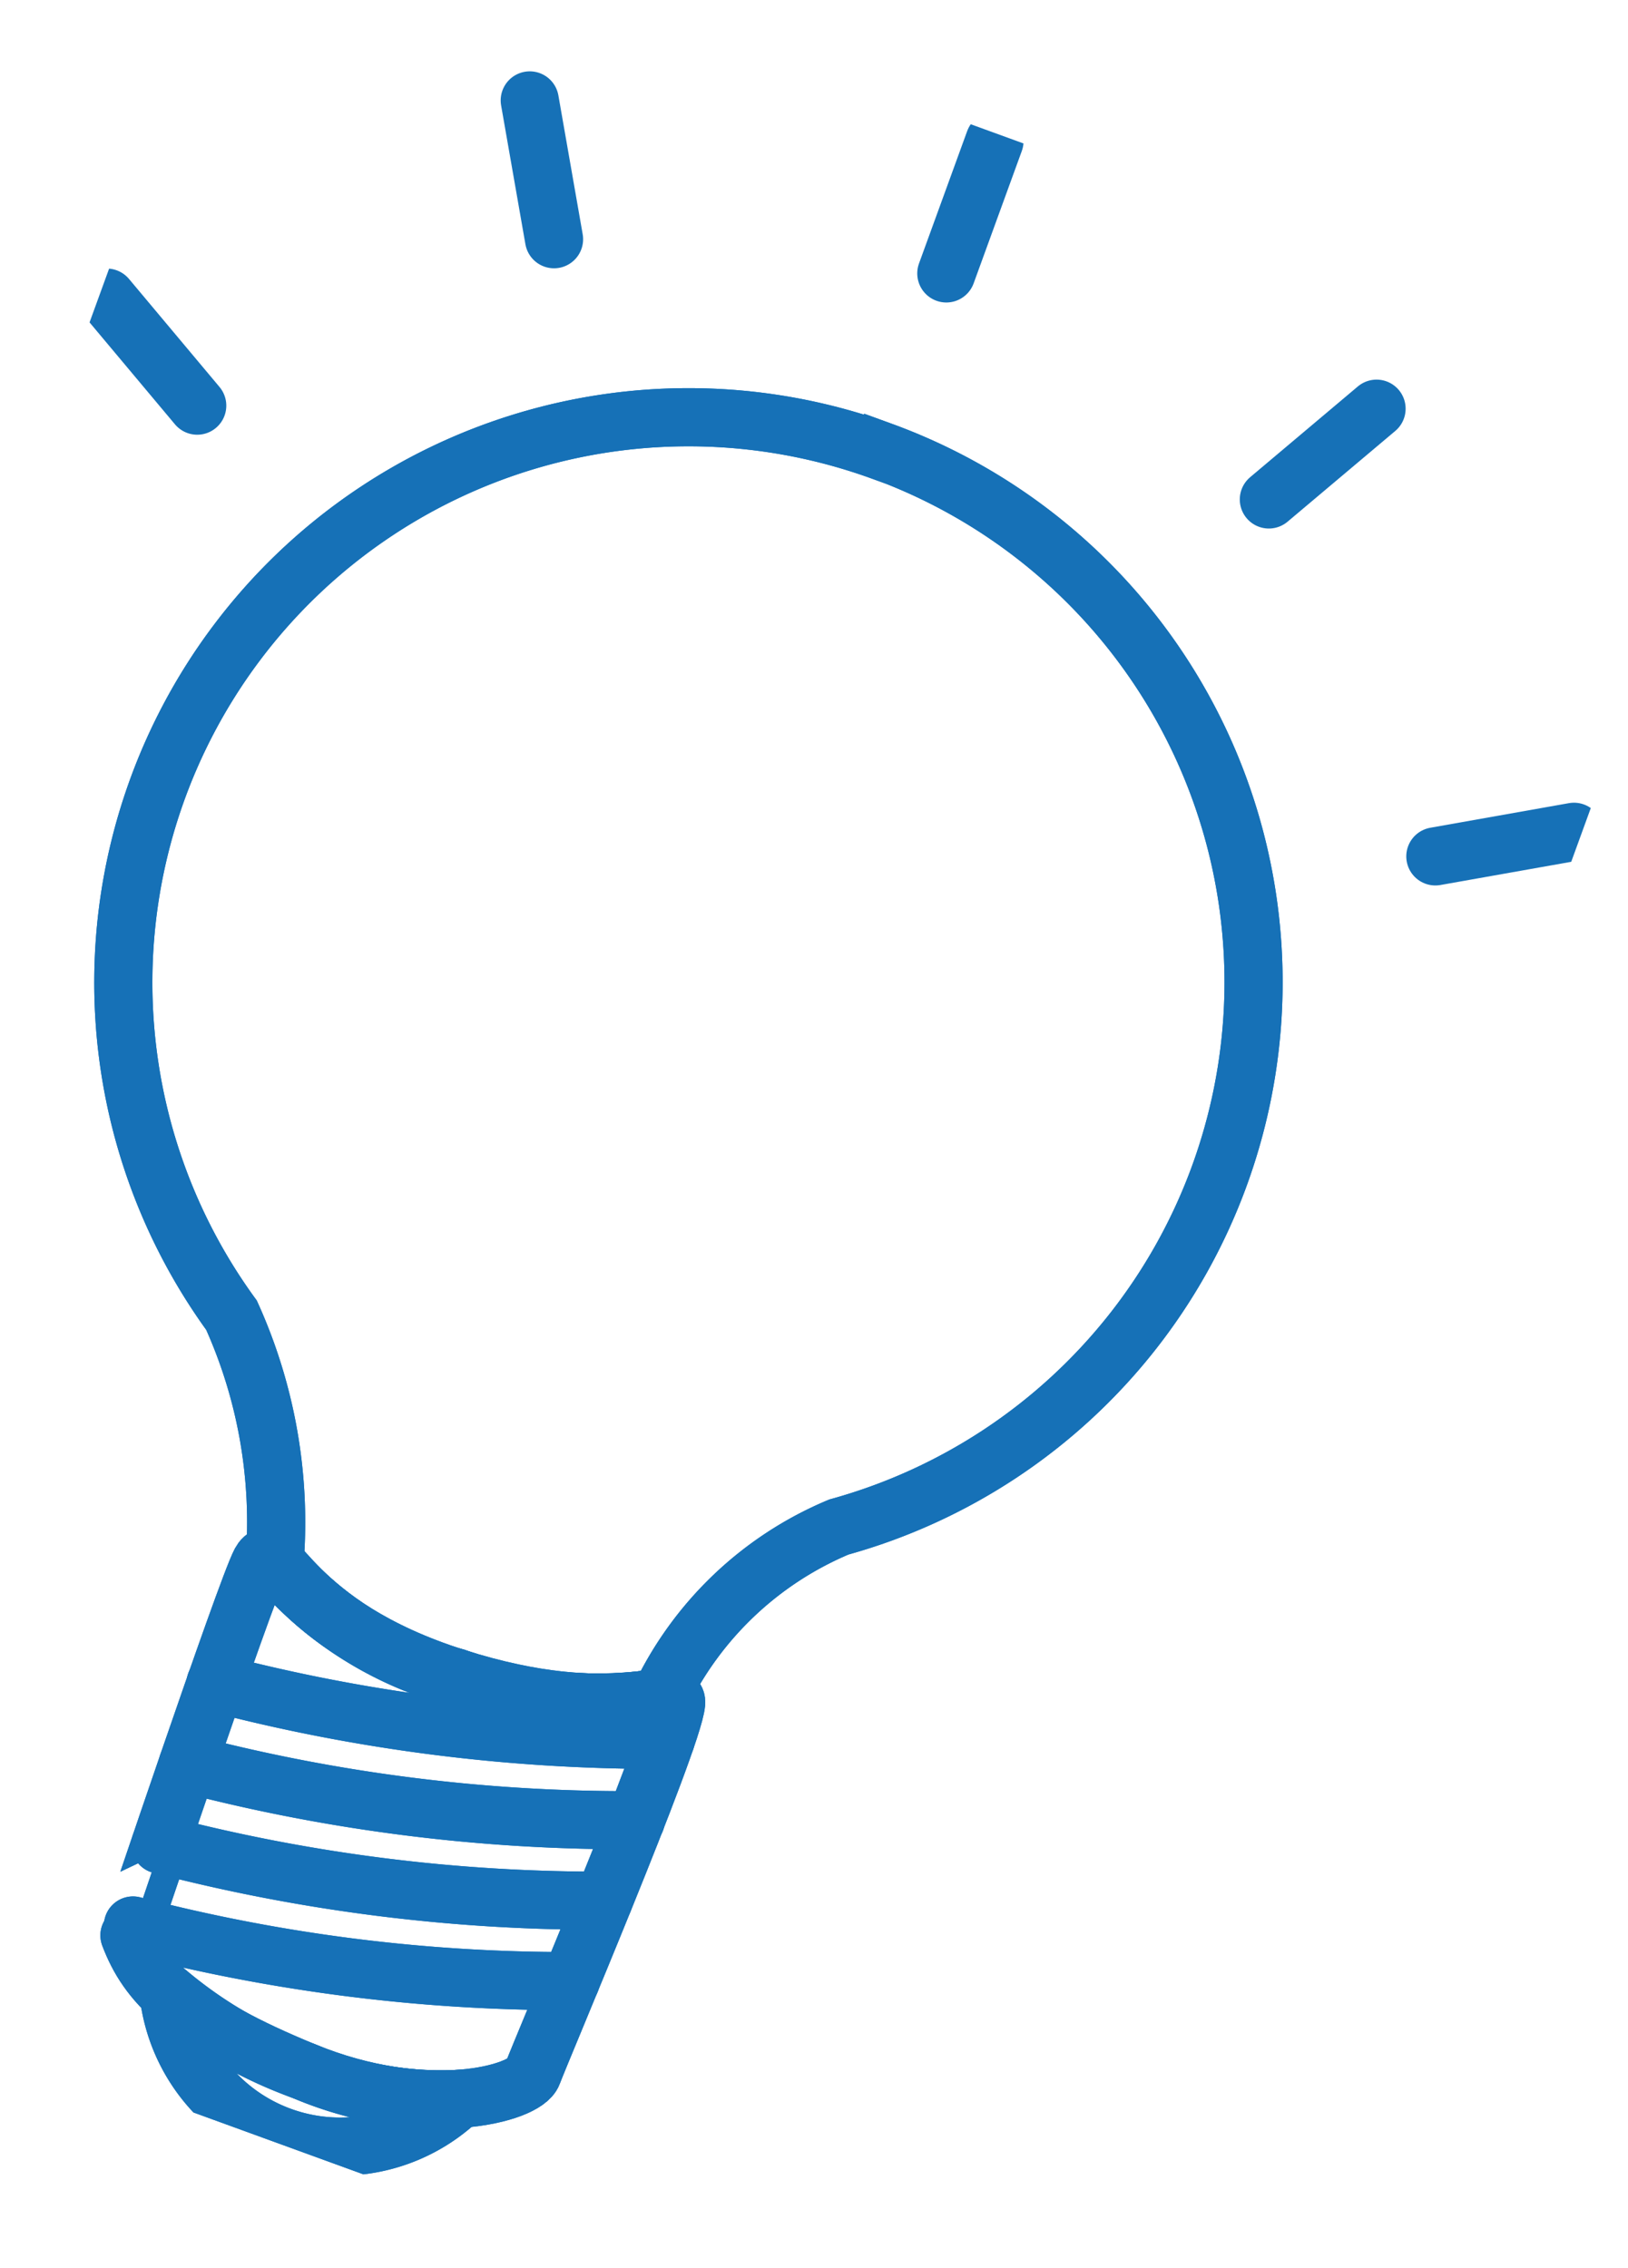 <svg xmlns="http://www.w3.org/2000/svg" xmlns:xlink="http://www.w3.org/1999/xlink" width="28" height="39" viewBox="0 0 28 39">
  <defs>
    <clipPath id="clip-path">
      <rect id="長方形_2349" data-name="長方形 2349" width="28" height="39" transform="translate(-14952 -18620)" fill="#fff" stroke="#707070" stroke-width="1" opacity="0.241"/>
    </clipPath>
    <clipPath id="clip-path-2">
      <rect id="長方形_1938" data-name="長方形 1938" width="27.119" height="36.698" fill="none" stroke="#1671b7" stroke-width="1"/>
    </clipPath>
  </defs>
  <g id="マスクグループ_2817" data-name="マスクグループ 2817" transform="translate(14952 18620)" clip-path="url(#clip-path)">
    <g id="グループ_3940" data-name="グループ 3940" transform="translate(-14947.592 -18622.336) rotate(20)">
      <g id="グループ_3070" data-name="グループ 3070" clip-path="url(#clip-path-2)">
        <path id="パス_682" data-name="パス 682" d="M28.477,77.31c.084-.539.8.844,3.835.716,2.914-.12,3.615-1.247,3.711-.884.168.632-.142,6.452-.142,6.825s-1.443,1.4-3.7,1.31-3.064-.511-3.628-1.168C28.555,84.109,28.4,77.858,28.477,77.31Z" transform="translate(-18.422 -49.896)" fill="none" stroke="#1671b7" stroke-linecap="round" stroke-linejoin="round" stroke-width="1"/>
        <path id="パス_683" data-name="パス 683" d="M20.616,16.473a9.721,9.721,0,0,0-5.426,17.784,8.642,8.642,0,0,1,2.148,3.734,6.178,6.178,0,0,0,3.609.8,7.115,7.115,0,0,0,3.416-.872,5.956,5.956,0,0,1,1.89-3.813,9.719,9.719,0,0,0-5.637-17.637Z" transform="translate(-7.057 -10.665)" fill="none" stroke="#1671b7" stroke-miterlimit="10" stroke-width="1"/>
        <path id="パス_684" data-name="パス 684" d="M31.5,99.031a2.969,2.969,0,0,0,5.318-.006,5.963,5.963,0,0,1-2.663.465A7.647,7.647,0,0,1,31.5,99.031Z" transform="translate(-20.395 -64.11)" fill="none" stroke="#1671b7" stroke-linecap="round" stroke-linejoin="round" stroke-width="1"/>
        <path id="パス_685" data-name="パス 685" d="M28.729,93.446a29.624,29.624,0,0,0,7.4-1.676" transform="translate(-18.599 -59.413)" fill="none" stroke="#1671b7" stroke-linecap="round" stroke-linejoin="round" stroke-width="1"/>
        <path id="パス_686" data-name="パス 686" d="M36.127,87.535a29.857,29.857,0,0,1-7.491,1.7" transform="translate(-18.539 -56.671)" fill="none" stroke="#1671b7" stroke-linecap="round" stroke-linejoin="round" stroke-width="1"/>
        <path id="パス_687" data-name="パス 687" d="M28.551,85.034a29.807,29.807,0,0,0,7.57-1.726" transform="translate(-18.484 -53.935)" fill="none" stroke="#1671b7" stroke-linecap="round" stroke-linejoin="round" stroke-width="1"/>
        <path id="パス_688" data-name="パス 688" d="M36.081,79.125a29.947,29.947,0,0,1-7.607,1.73" transform="translate(-18.434 -51.226)" fill="none" stroke="#1671b7" stroke-linecap="round" stroke-linejoin="round" stroke-width="1"/>
        <path id="パス_689" data-name="パス 689" d="M28.477,77.31c.084-.539.8.844,3.835.716,2.914-.12,3.615-1.247,3.711-.884.168.632-.142,6.452-.142,6.825s-1.443,1.4-3.7,1.31-3.064-.511-3.628-1.168C28.555,84.109,28.4,77.858,28.477,77.31Z" transform="translate(-18.422 -49.896)" fill="none" stroke="#1671b7" stroke-linecap="round" stroke-linejoin="round" stroke-width="1"/>
        <path id="パス_690" data-name="パス 690" d="M20.616,16.473a9.721,9.721,0,0,0-5.426,17.784,8.642,8.642,0,0,1,2.148,3.734,6.178,6.178,0,0,0,3.609.8,7.115,7.115,0,0,0,3.416-.872,5.956,5.956,0,0,1,1.89-3.813,9.719,9.719,0,0,0-5.637-17.637Z" transform="translate(-7.057 -10.665)" fill="none" stroke="#1671b7" stroke-miterlimit="10" stroke-width="1"/>
        <path id="パス_691" data-name="パス 691" d="M31.5,99.031a2.969,2.969,0,0,0,5.318-.006,5.963,5.963,0,0,1-2.663.465A7.647,7.647,0,0,1,31.5,99.031Z" transform="translate(-20.395 -64.11)" fill="none" stroke="#1671b7" stroke-linecap="round" stroke-linejoin="round" stroke-width="1"/>
        <path id="パス_692" data-name="パス 692" d="M28.729,93.446a29.624,29.624,0,0,0,7.4-1.676" transform="translate(-18.599 -59.413)" fill="none" stroke="#1671b7" stroke-linecap="round" stroke-linejoin="round" stroke-width="1"/>
        <path id="パス_693" data-name="パス 693" d="M36.127,87.535a29.857,29.857,0,0,1-7.491,1.7" transform="translate(-18.539 -56.671)" fill="none" stroke="#1671b7" stroke-linecap="round" stroke-linejoin="round" stroke-width="1"/>
        <path id="パス_694" data-name="パス 694" d="M28.551,85.034a29.807,29.807,0,0,0,7.57-1.726" transform="translate(-18.484 -53.935)" fill="none" stroke="#1671b7" stroke-linecap="round" stroke-linejoin="round" stroke-width="1"/>
        <path id="パス_695" data-name="パス 695" d="M36.081,79.125a29.947,29.947,0,0,1-7.607,1.73" transform="translate(-18.434 -51.226)" fill="none" stroke="#1671b7" stroke-linecap="round" stroke-linejoin="round" stroke-width="1"/>
        <line id="線_8" data-name="線 8" y1="2.422" transform="translate(13.559 0.132)" fill="none" stroke="#1671b7" stroke-linecap="round" stroke-linejoin="round" stroke-width="1"/>
        <line id="線_9" data-name="線 9" x1="1.209" y1="2.1" transform="translate(5.809 2.209)" fill="none" stroke="#1671b7" stroke-linecap="round" stroke-linejoin="round" stroke-width="1"/>
        <line id="線_10" data-name="線 10" y1="2.1" x2="1.207" transform="translate(20.101 2.209)" fill="none" stroke="#1671b7" stroke-linecap="round" stroke-linejoin="round" stroke-width="1"/>
        <line id="線_11" data-name="線 11" x1="2.098" y1="1.213" transform="translate(0.132 7.884)" fill="none" stroke="#1671b7" stroke-linecap="round" stroke-linejoin="round" stroke-width="1"/>
        <line id="線_12" data-name="線 12" y1="1.213" x2="2.096" transform="translate(24.891 7.884)" fill="none" stroke="#1671b7" stroke-linecap="round" stroke-linejoin="round" stroke-width="1"/>
      </g>
    </g>
  </g>
</svg>
